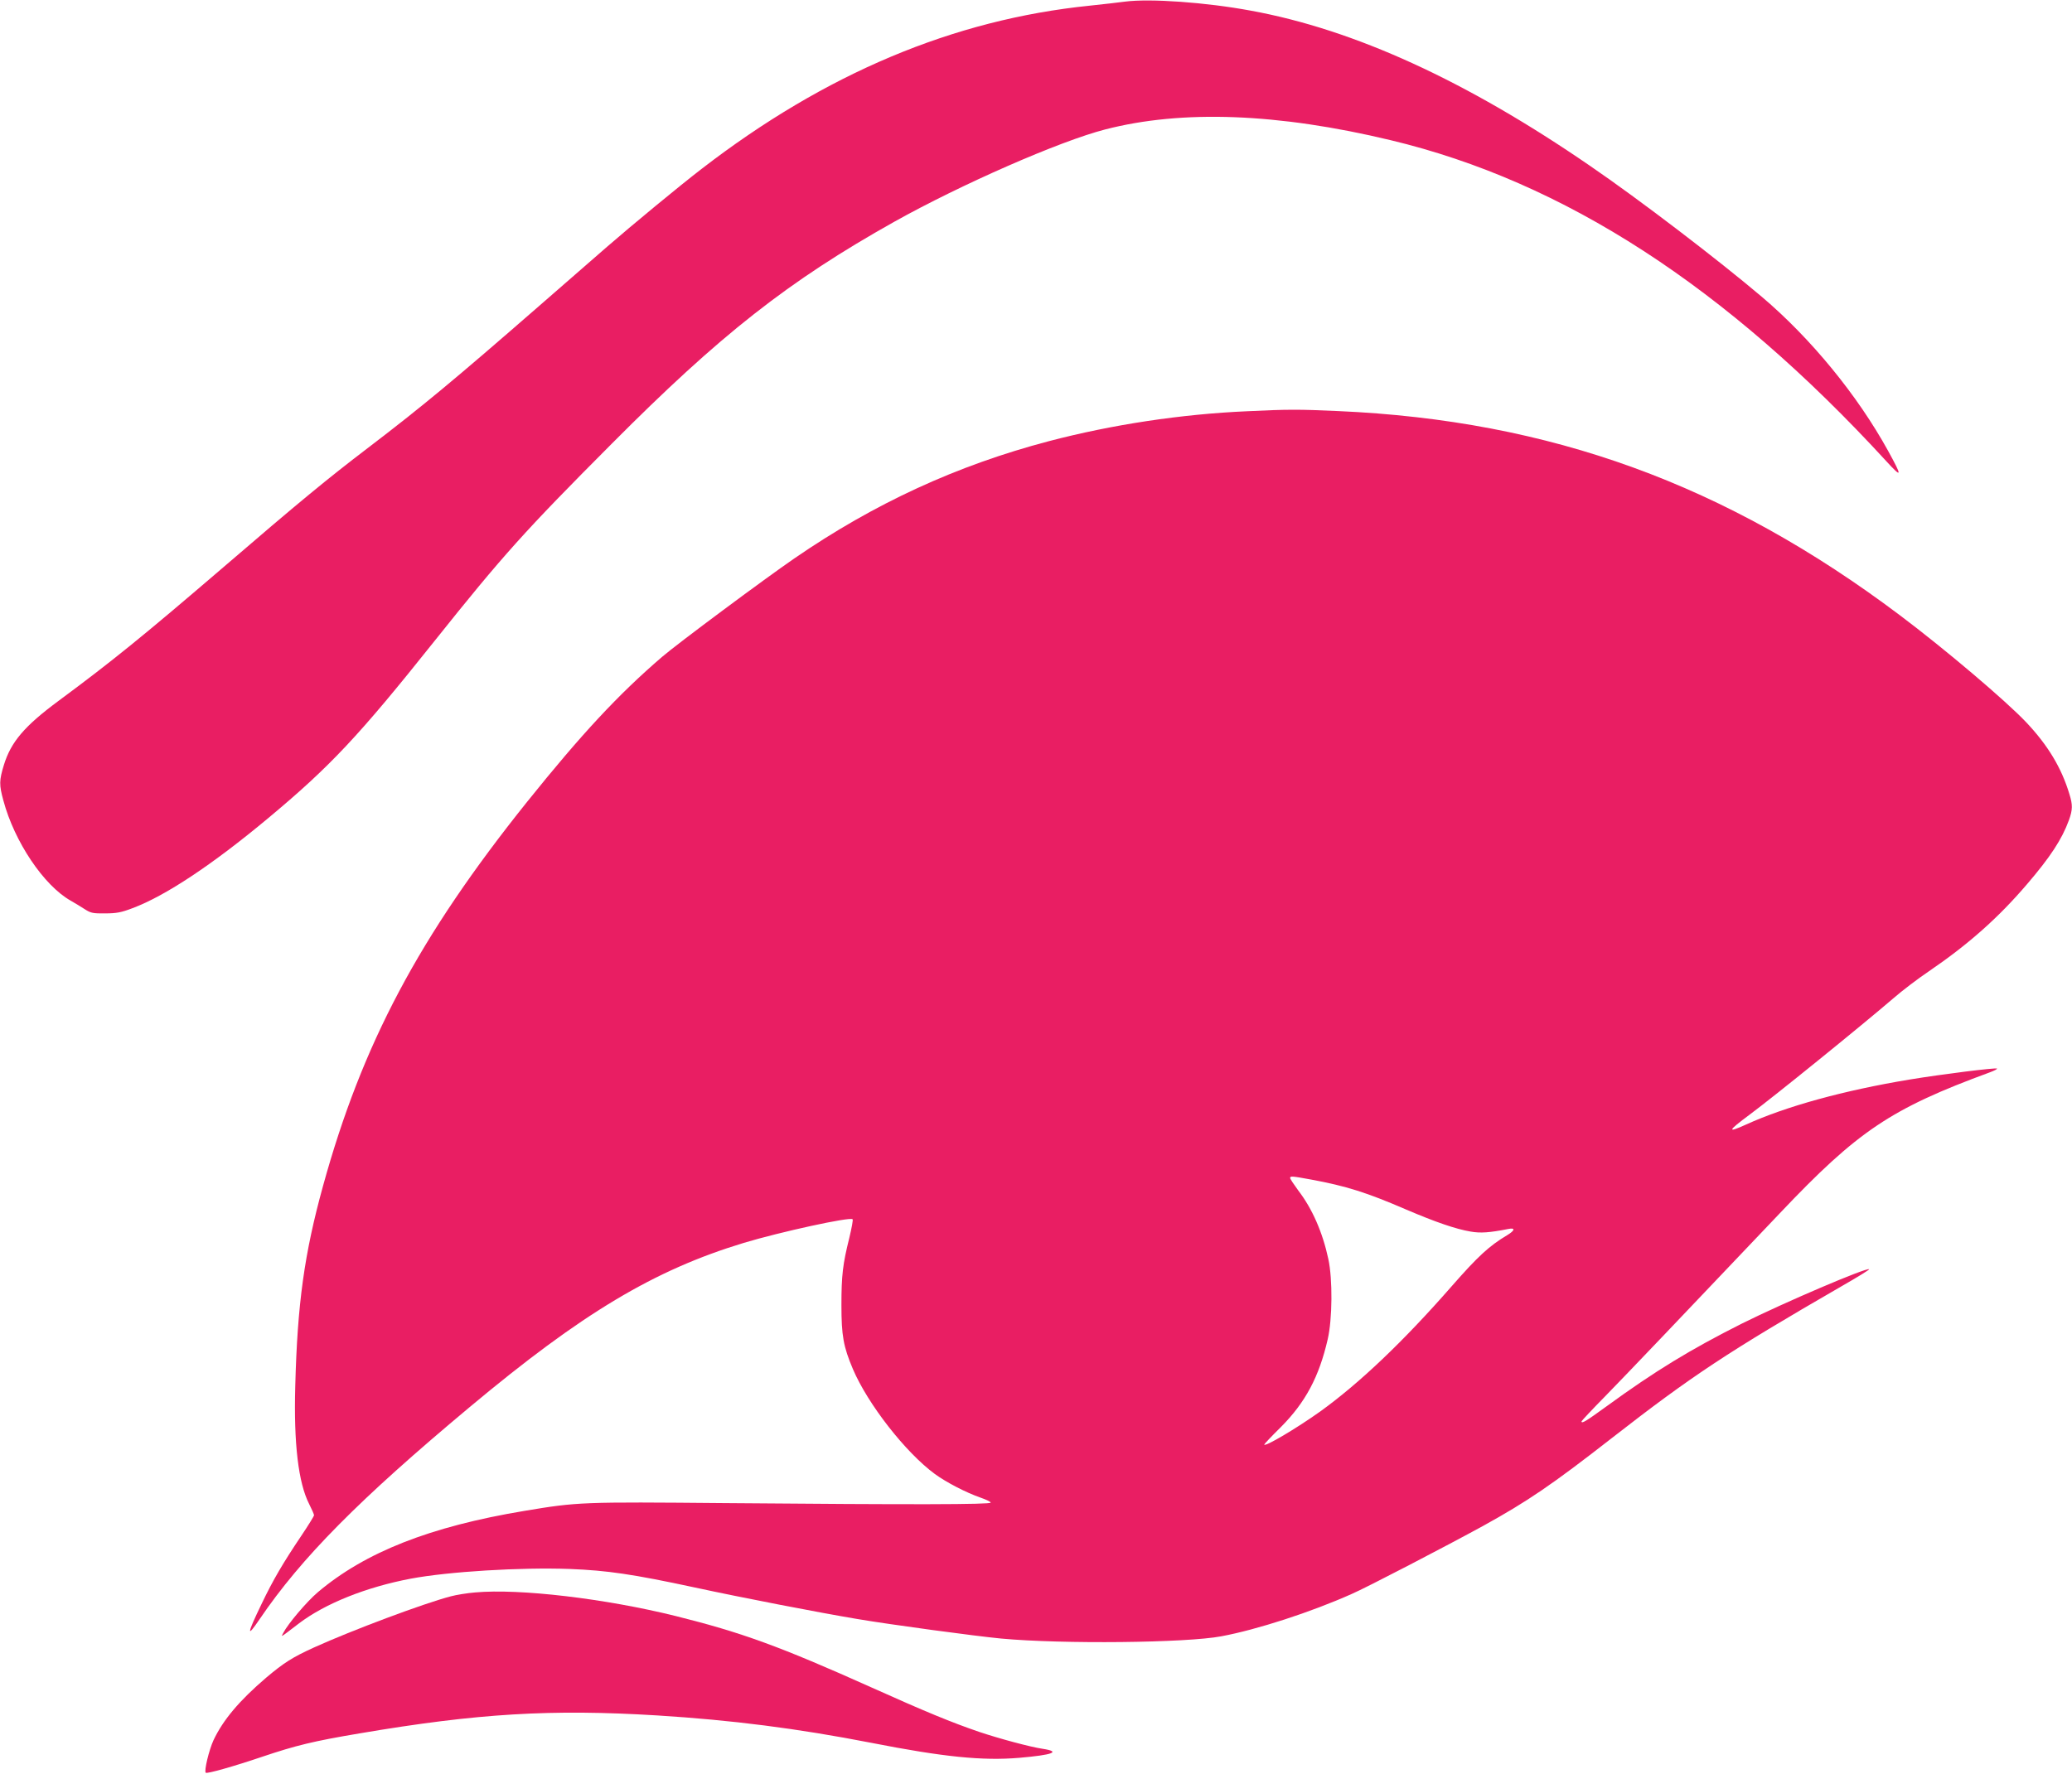 <?xml version="1.0" standalone="no"?>
<!DOCTYPE svg PUBLIC "-//W3C//DTD SVG 20010904//EN"
 "http://www.w3.org/TR/2001/REC-SVG-20010904/DTD/svg10.dtd">
<svg version="1.0" xmlns="http://www.w3.org/2000/svg"
 width="1280pt" height="1096pt" viewBox="0 0 1280 1096"
 preserveAspectRatio="xMidYMid meet">
<g transform="translate(0,1096) scale(0.1,-0.1)"
fill="#e91e63" stroke="none">
<path d="M6950 10950 c-36 -5 -134 -16 -218 -25 -843 -86 -1635 -420 -2397
-1008 -138 -106 -432 -349 -585 -482 -58 -50 -247 -215 -420 -366 -522 -455
-723 -622 -1060 -879 -244 -186 -423 -333 -890 -735 -500 -429 -689 -582
-1020 -827 -209 -155 -292 -252 -336 -395 -29 -95 -30 -122 -3 -220 68 -254
249 -524 415 -618 27 -15 67 -40 89 -54 36 -23 50 -26 125 -25 70 0 100 6 168
32 204 76 495 270 837 555 385 321 559 506 1030 1097 423 530 556 678 1092
1216 672 676 1095 1008 1748 1374 411 230 1022 498 1302 570 475 123 1067 101
1763 -66 1071 -256 2074 -906 3063 -1984 98 -107 100 -98 11 64 -189 343 -475
693 -779 951 -274 232 -755 600 -1065 812 -764 525 -1453 840 -2092 957 -279
52 -625 76 -778 56z"/>
<path d="M7707 8419 c-412 -18 -838 -83 -1227 -185 -570 -150 -1079 -385
-1572 -724 -185 -127 -728 -531 -818 -609 -270 -232 -496 -475 -834 -896 -668
-834 -1019 -1496 -1261 -2375 -115 -417 -158 -727 -171 -1235 -10 -354 19
-598 86 -729 16 -32 30 -63 30 -69 0 -5 -35 -62 -78 -126 -113 -168 -175 -273
-247 -424 -90 -186 -93 -213 -11 -92 258 380 616 741 1296 1309 696 582 1141
848 1695 1016 226 68 656 162 672 146 4 -3 -6 -55 -20 -114 -41 -164 -49 -233
-49 -417 0 -188 12 -256 71 -395 92 -216 325 -515 506 -648 71 -52 195 -116
282 -146 34 -12 63 -25 63 -31 0 -12 -480 -13 -1640 -3 -886 8 -911 7 -1240
-48 -583 -97 -984 -255 -1277 -503 -67 -57 -183 -193 -213 -251 -15 -28 -23
-33 96 58 163 124 417 225 691 277 234 44 679 71 983 60 231 -9 389 -32 775
-115 287 -62 756 -153 1000 -194 206 -35 732 -106 890 -121 379 -35 1144 -27
1360 14 220 41 553 149 804 261 91 39 588 298 811 420 277 153 427 255 800
546 489 381 717 532 1413 934 98 56 176 104 174 107 -14 13 -522 -204 -787
-336 -316 -159 -536 -293 -834 -510 -131 -95 -156 -110 -156 -94 0 3 66 74
148 157 129 132 475 495 1076 1128 484 511 687 647 1299 872 27 10 46 20 44
23 -8 7 -342 -35 -542 -68 -404 -67 -761 -165 -1009 -278 -119 -54 -114 -40
22 61 151 112 689 548 887 718 55 48 155 124 222 169 242 165 427 329 604 536
145 169 217 279 260 397 23 64 24 94 3 161 -49 163 -133 302 -267 444 -128
135 -502 452 -780 661 -1076 810 -2159 1204 -3472 1262 -242 11 -309 11 -558
-1z m394 -4748 c215 -40 338 -78 588 -186 180 -77 306 -120 395 -135 62 -11
117 -7 234 16 44 9 41 -9 -5 -37 -114 -68 -182 -131 -346 -318 -299 -342 -569
-598 -810 -772 -150 -107 -347 -223 -347 -205 0 3 46 52 103 108 152 153 236
311 289 542 29 124 31 372 4 496 -35 164 -99 311 -186 424 -27 37 -50 71 -50
77 0 13 11 12 131 -10z"/>
<path d="M2935 1120 c-49 -4 -117 -15 -150 -24 -165 -43 -609 -209 -845 -316
-134 -61 -187 -95 -296 -187 -166 -142 -266 -261 -325 -386 -28 -61 -59 -190
-48 -201 7 -8 176 40 347 98 211 71 318 97 603 145 730 124 1185 151 1839 111
463 -29 863 -80 1321 -169 449 -88 688 -112 915 -93 209 18 262 38 144 56 -75
11 -268 63 -390 104 -170 58 -335 126 -662 273 -573 257 -805 341 -1213 443
-435 108 -965 171 -1240 146z"/>
</g>
</svg>
